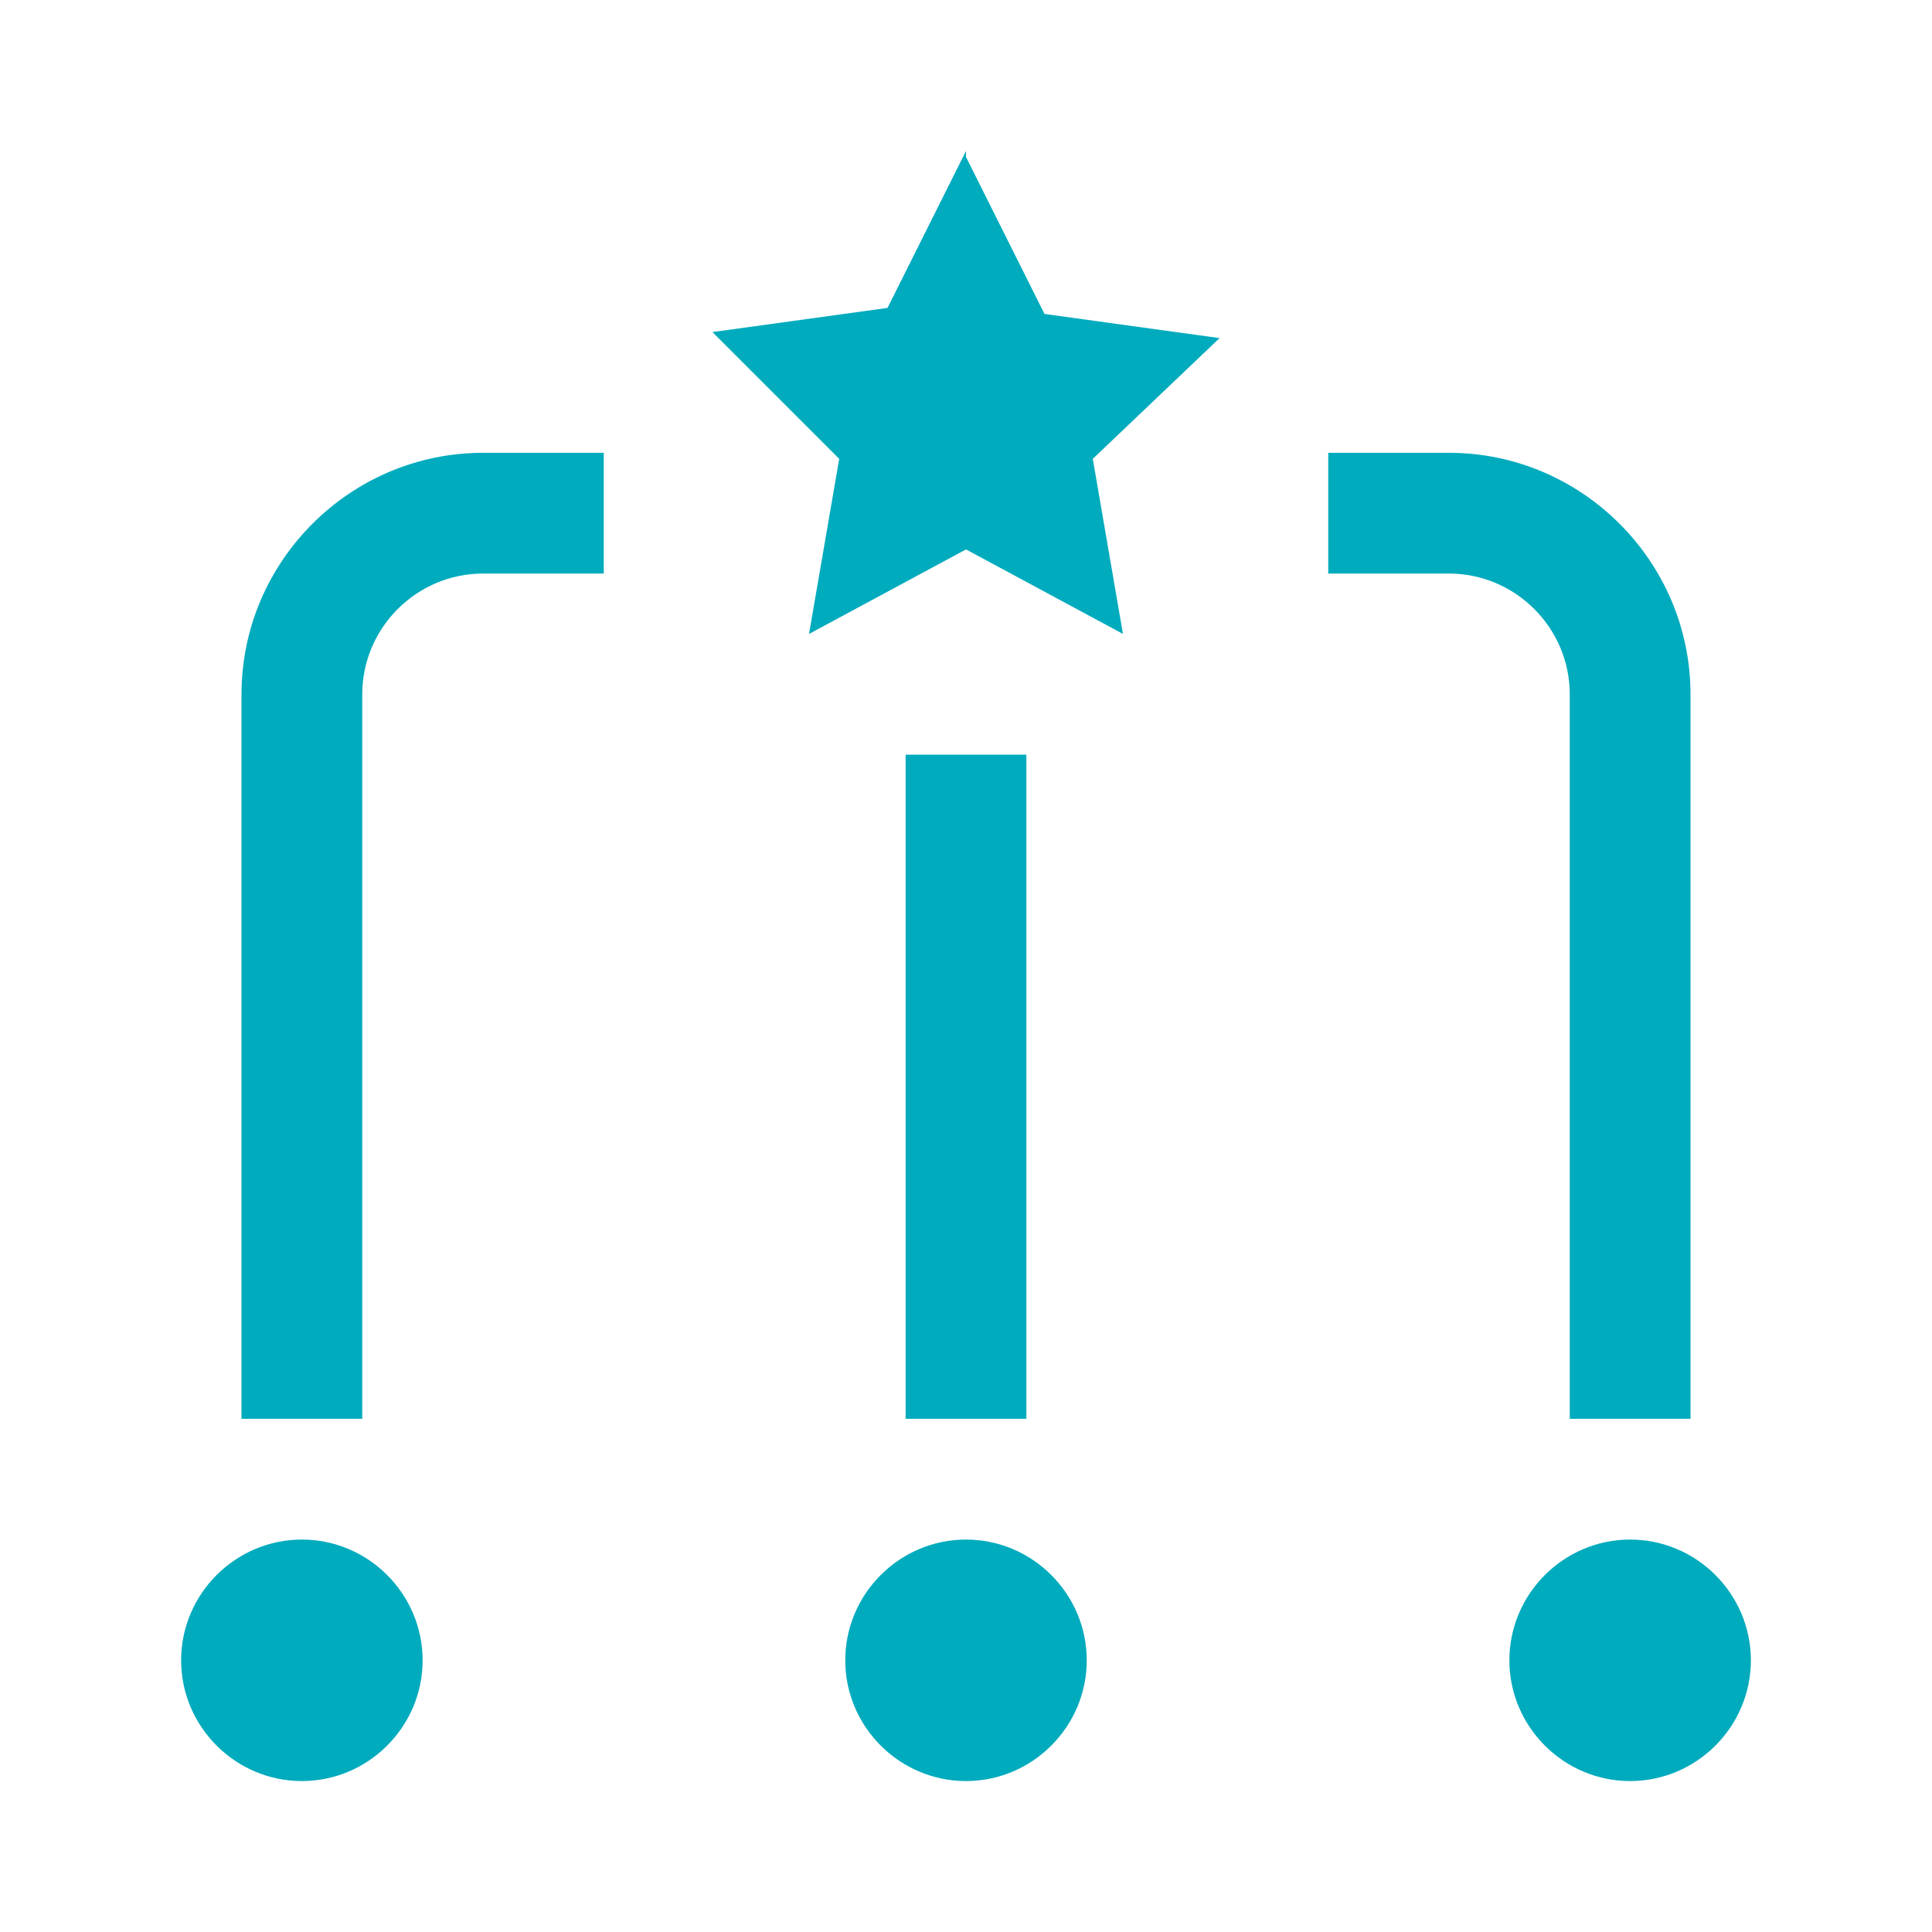 <?xml version="1.0" encoding="UTF-8"?>
<svg id="icon" xmlns="http://www.w3.org/2000/svg" version="1.1" viewBox="0 0 32 32">
  <!-- Generator: Adobe Illustrator 29.4.0, SVG Export Plug-In . SVG Version: 2.1.0 Build 152)  -->
  <defs>
    <style>
      .st0 {
        fill: #00abbd;
      }
    </style>
  </defs>
  <path id="circle_1" class="st0" d="M5,25.5c-1.1,0-2,.9-2,2s.9,2,2,2,2-.9,2-2c0-1.1-.9-2-2-2Z"/>
  <path id="circle_2" class="st0" d="M16,25.5c-1.1,0-2,.9-2,2s.9,2,2,2,2-.9,2-2c0-1.1-.9-2-2-2Z"/>
  <path id="circle_3" class="st0" d="M27,25.5c-1.1,0-2,.9-2,2s.9,2,2,2,2-.9,2-2c0-1.1-.9-2-2-2Z"/>
  <path id="_Line" class="st0" d="M28,23.5h-2v-12c0-1.1-.9-2-2-2h-2v-2h2c2.2,0,4,1.8,4,4v12Z"/>
  <rect id="_Line-2" class="st0" x="15" y="12.5" width="2" height="11"/>
  <path id="_Line-3" class="st0" d="M6,23.5h-2v-12c0-2.2,1.8-4,4-4h2v2h-2c-1.1,0-2,.9-2,2v12Z"/>
  <path class="st0" d="M16,2.5l-1.3,2.6-2.9.4,2.1,2.1-.5,2.9,2.6-1.4,2.6,1.4-.5-2.9,2.1-2-2.9-.4-1.3-2.6Z"/>
</svg>